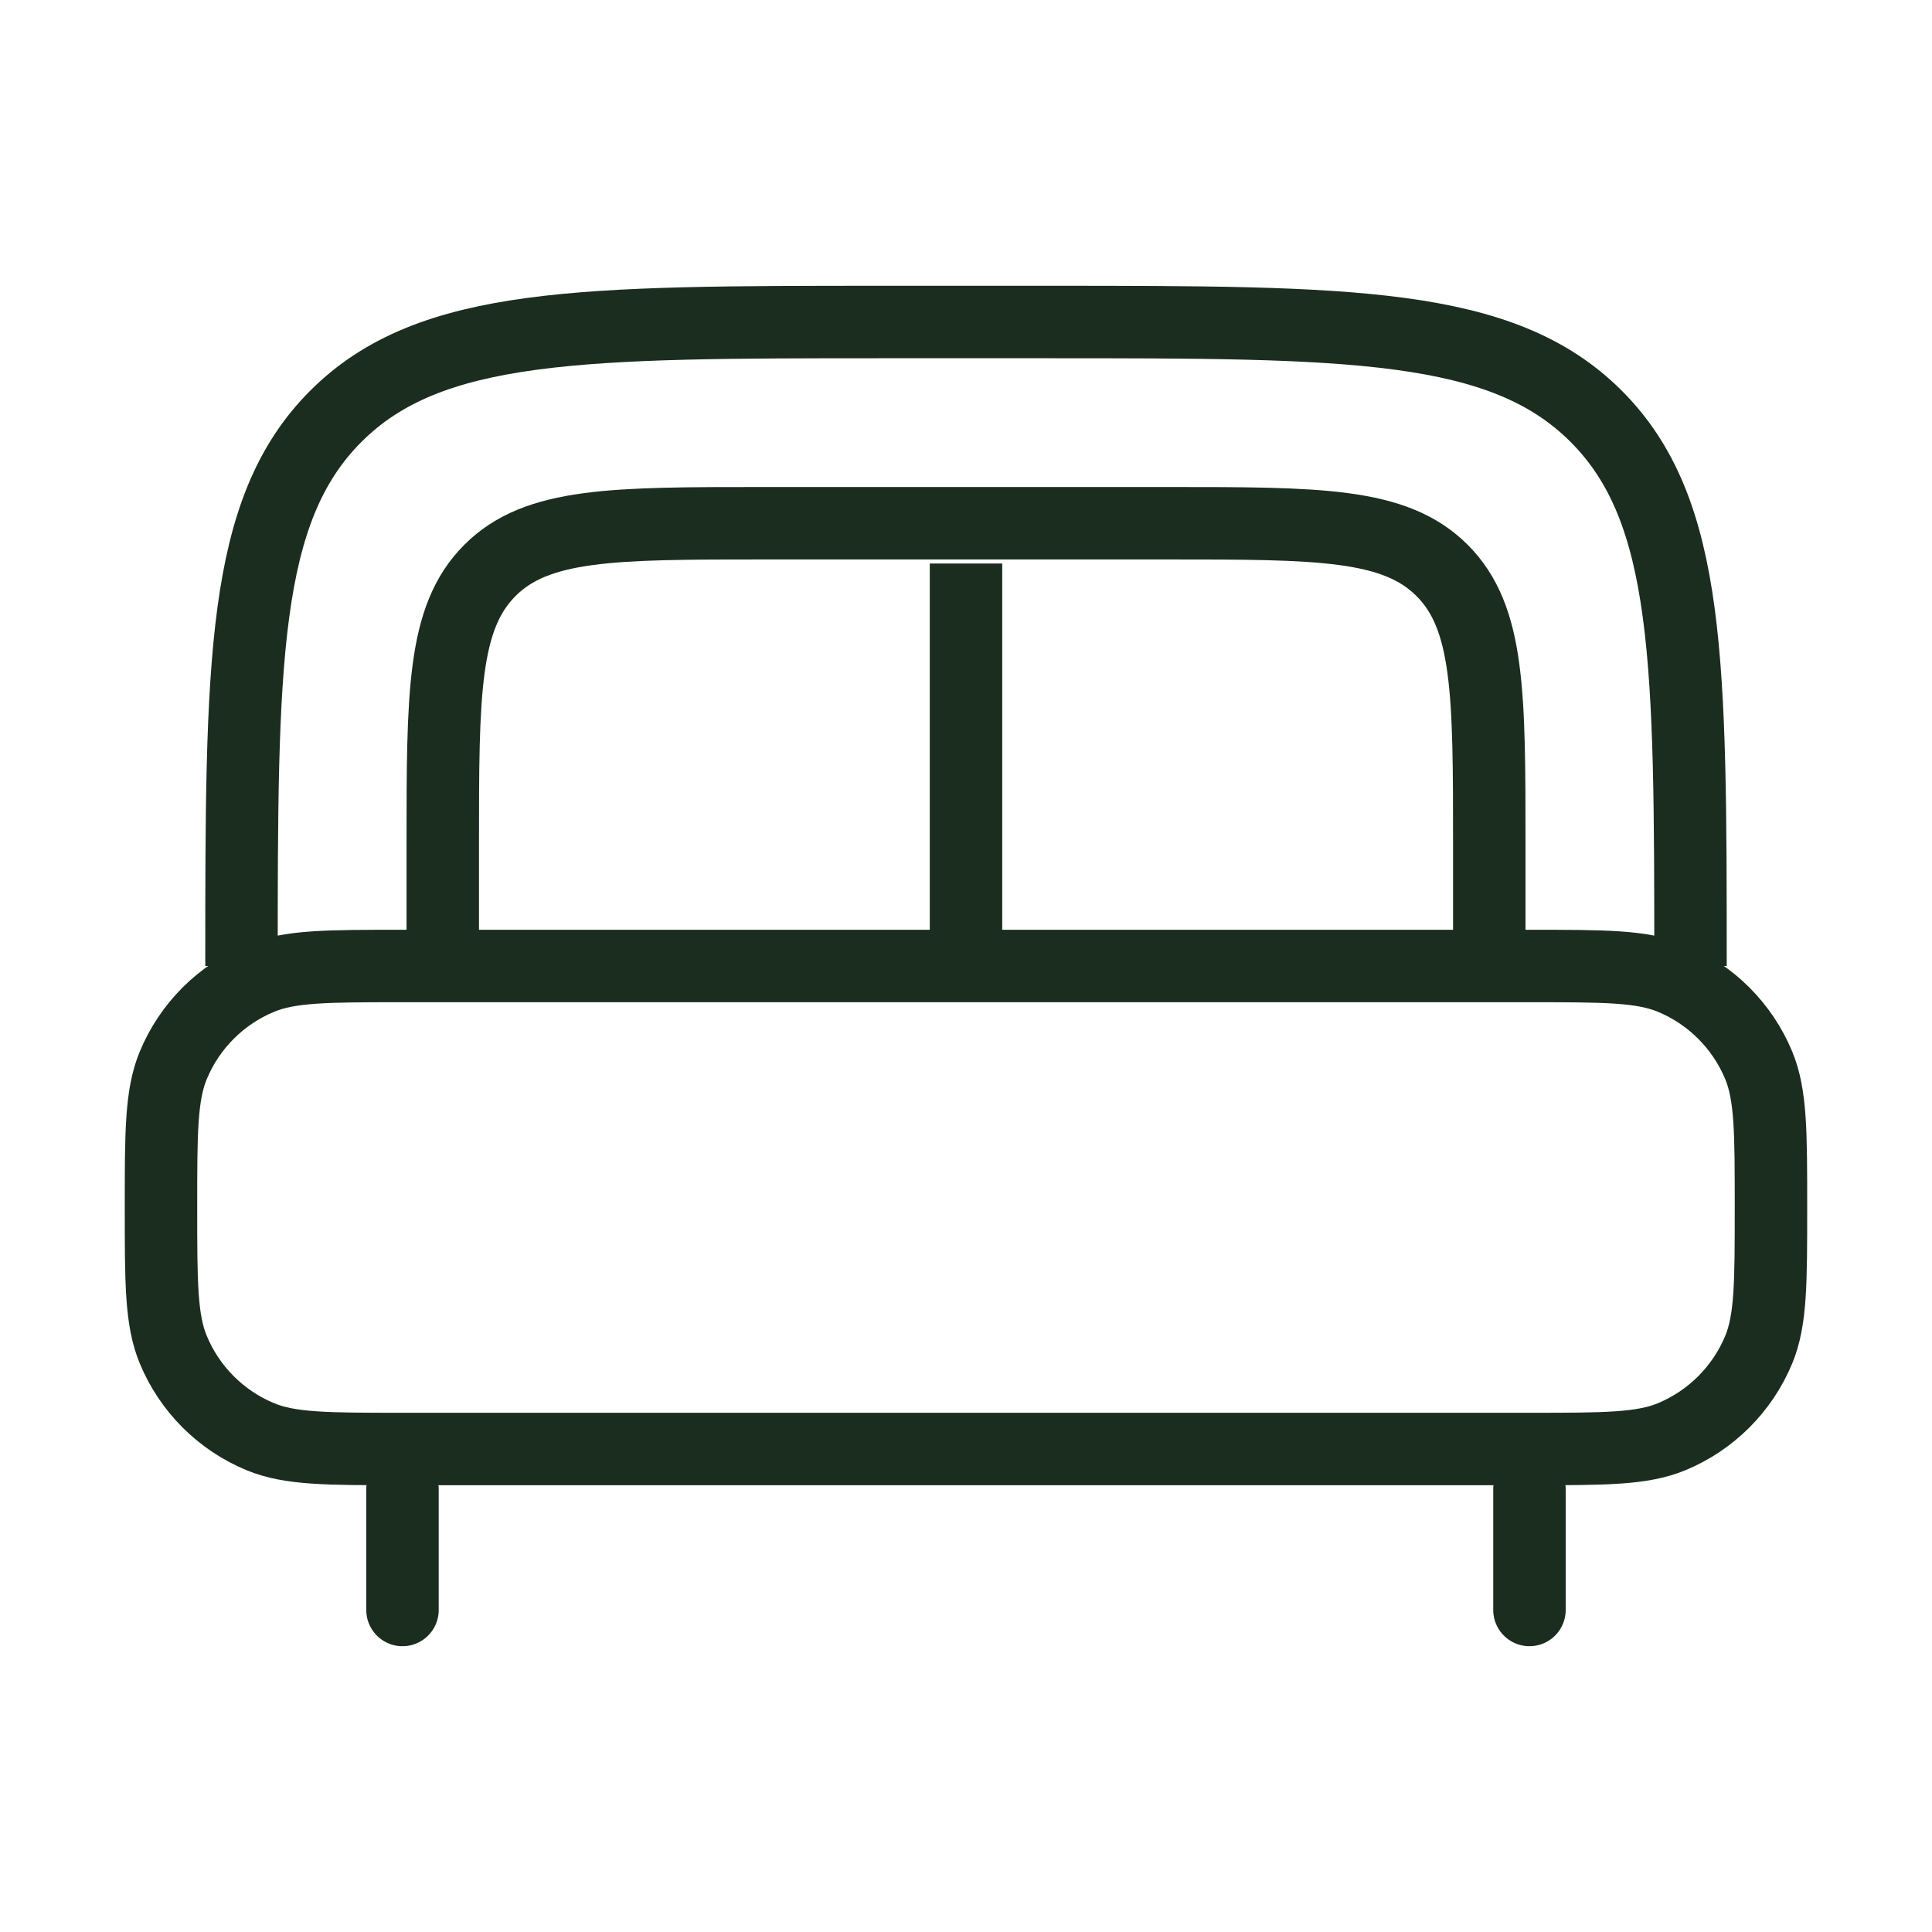 <svg width="40" height="40" viewBox="0 0 40 40" fill="none" xmlns="http://www.w3.org/2000/svg">
<path d="M31.666 33.333V30.833M8.333 33.333V30.833" stroke="#1B2D1F" stroke-width="1.5" stroke-linecap="round"/>
<path d="M3.333 25C3.333 23.447 3.333 22.67 3.587 22.058C3.925 21.241 4.574 20.592 5.391 20.254C6.003 20 6.78 20 8.333 20H31.666C33.219 20 33.996 20 34.609 20.254C35.425 20.592 36.074 21.241 36.413 22.058C36.666 22.67 36.666 23.447 36.666 25C36.666 26.553 36.666 27.33 36.413 27.942C36.074 28.759 35.425 29.408 34.609 29.746C33.996 30 33.219 30 31.666 30H8.333C6.78 30 6.003 30 5.391 29.746C4.574 29.408 3.925 28.759 3.587 27.942C3.333 27.33 3.333 26.553 3.333 25Z" stroke="#1B2D1F" stroke-width="1.5"/>
<path d="M35 20C35 13.715 35 10.572 33.047 8.619C31.095 6.667 27.952 6.667 21.667 6.667H18.333C12.048 6.667 8.905 6.667 6.953 8.619C5 10.572 5 13.715 5 20" stroke="#1B2D1F" stroke-width="1.5"/>
<path d="M30.834 20V17.5C30.834 14.357 30.834 12.786 29.857 11.81C28.881 10.833 27.31 10.833 24.167 10.833H15.834C12.691 10.833 11.12 10.833 10.143 11.81C9.167 12.786 9.167 14.357 9.167 17.5V20" stroke="#1B2D1F" stroke-width="1.5"/>
<path d="M20 11.667V20" stroke="#1B2D1F" stroke-width="1.5"/>
</svg>
